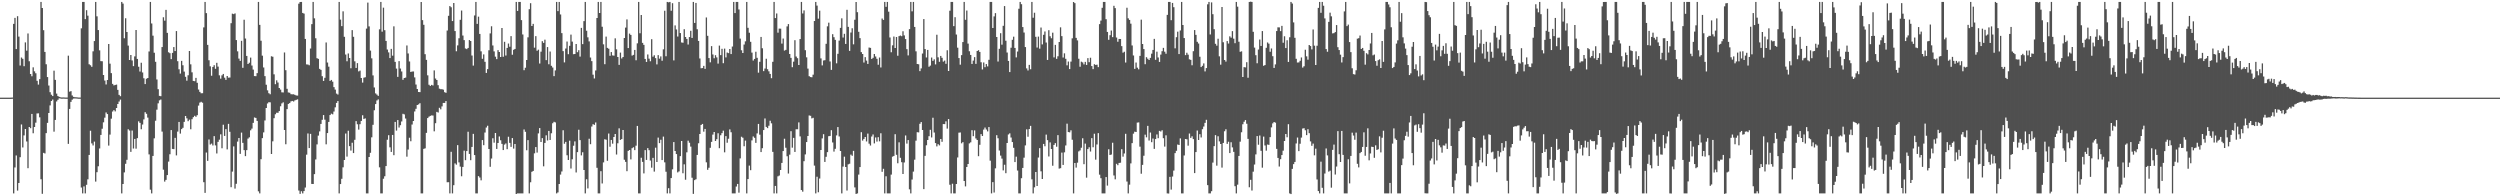 <svg xmlns="http://www.w3.org/2000/svg" width="1920" height="150"><path fill="#4f4f4f" d="M0 75h1v1H0zM1 75h1v1H1zM2 75h1v1H2zM3 75h1v1H3zM4 75h1v1H4zM5 75h1v1H5zM6 75h1v1H6zM7 75h1v1H7zM8 74.959h1v1H8zM9 74.902h1v1H9zM10 18.317h1v130.193H10zM11 13.735h1v114.896H11zM12 37.679h1v81.726H12zM13 12.44h1v133.937H13zM14 28.111h1v112.442H14zM15 50.343h1v70.376H15zM16 44.186h1v51.385H16zM17 45.135h1v68.094H17zM18 50.83h1v53.134H18zM19 32.556h1v66.507H19zM20 38.926h1v69.696H20zM21 25.697h1v103.479H21zM22 47.04h1v50.478H22zM23 56.836h1v41.602H23zM24 58.58h1v28.945H24zM25 51.72h1v50.607H25zM26 54.776h1v42.774H26zM27 56.268h1v37.929H27zM28 62.057h1v25.065H28zM29 64.991h1v22.051H29zM30 60.764h1v29.332H30zM31 1.469h1v136.226H31zM32 6.132h1v142.699H32zM33 23.17h1v94.207H33zM34 39.874h1v77.968H34zM35 49.358h1v52.863H35zM36 59.207h1v35.168H36zM37 65.71h1v21.099H37zM38 70.805h1v10.119H38zM39 72.736h1v4.823H39zM40 73.759h1v2.671H40zM41 54.298h1v46.798H41zM42 61.343h1v30.758H42zM43 71.869h1v6.072H43zM44 73.766h1v2.891H44zM45 74.4h1v1.128H45zM46 74.698h1v1H46zM47 74.86h1v1H47zM48 74.792h1v1H48zM49 74.828h1v1H49zM50 74.879h1v1H50zM51 74.89h1v1H51zM52 42.755h1v67.734H52zM53 70.381h1v13.287H53zM54 69.994h1v8.24H54zM55 73.306h1v3.262H55zM56 74.373h1v1.33H56zM57 74.625h1v1H57zM58 74.677h1v1H58zM59 74.785h1v1H59zM60 74.883h1v1H60zM61 74.904h1v1H61zM62 21.769h1v122.259H62zM63 1.499h1v147.034H63zM64 1.469h1v141.687H64zM65 14.669h1v133.839H65zM66 7.828h1v134.09H66zM67 12.012h1v125.695H67zM68 49.333h1v69.678H68zM69 50.123h1v50.259H69zM70 51.281h1v58.835H70zM71 39.402h1v72.325H71zM72 31.535h1v77.212H72zM73 1.492h1v137.988H73zM74 12.531h1v119.739H74zM75 23.09h1v104.598H75zM76 38.663h1v75.372H76zM77 46.93h1v56.681H77zM78 47.067h1v51.806H78zM79 57.596h1v36.338H79zM80 61.826h1v28.535H80zM81 64.87h1v21.488H81zM82 61.425h1v26.2H82zM83 33.792h1v78.006H83zM84 48.917h1v54.452H84zM85 56.154h1v35.006H85zM86 64.405h1v21.241H86zM87 65.582h1v18.995H87zM88 65.25h1v20.298H88zM89 64.968h1v17.988H89zM90 69.003h1v10.877H90zM91 72.867h1v5.122H91zM92 73.885h1v2.612H92zM93 1.492h1v147.018H93zM94 2.747h1v138.583H94zM95 29.395h1v102.994H95zM96 14.008h1v111.801H96zM97 24.561h1v98.187H97zM98 35.042h1v64.223H98zM99 46.088h1v54.175H99zM100 42.224h1v74.424H100zM101 46.422h1v53.843H101zM102 50.791h1v63.282H102zM103 43.3h1v63.41H103zM104 23.028h1v91.126H104zM105 45.273h1v60.835H105zM106 51.233h1v41.961H106zM107 54.913h1v39.442H107zM108 48.191h1v51.067H108zM109 55.671h1v39.952H109zM110 60.111h1v31.595H110zM111 64.538h1v21.614H111zM112 60.48h1v26.942H112zM113 59.908h1v30.41H113zM114 39.503h1v79.094H114zM115 1.492h1v144.168H115zM116 18.036h1v130.497H116zM117 27.388h1v92.348H117zM118 40.485h1v65.734H118zM119 47.456h1v45.257H119zM120 61.006h1v23.239H120zM121 68.495h1v10.867H121zM122 73.624h1v3.442H122zM123 73.883h1v2.543H123zM124 36.17h1v64.909H124zM125 13.239h1v117.075H125zM126 15.848h1v123.596H126zM127 7.565h1v130.554H127zM128 25.262h1v109.185H128zM129 40.157h1v83.939H129zM130 40.837h1v77.617H130zM131 45.417h1v54.454H131zM132 40.597h1v73.797H132zM133 36.17h1v78.343H133zM134 39.242h1v66.64H134zM135 23.875h1v95.484H135zM136 47.01h1v54.047H136zM137 53.176h1v40.485H137zM138 56.509h1v46.072H138zM139 46.731h1v52.431H139zM140 50.121h1v48.048H140zM141 54.982h1v38.597H141zM142 58.976h1v30.096H142zM143 61.929h1v28.933H143zM144 57.802h1v35.287H144zM145 39.159h1v52.737H145zM146 49.406h1v49.863H146zM147 55.547h1v35.981H147zM148 62.135h1v27.892H148zM149 62.375h1v26.571H149zM150 59.823h1v29.888H150zM151 63.583h1v24.884H151zM152 68.763h1v12.358H152zM153 70.537h1v8.251H153zM154 71.622h1v6.56H154zM155 71.587h1v7.329H155zM156 21.053h1v118.89H156zM157 1.488h1v146.631H157zM158 10.08h1v107.084H158zM159 34.449h1v89.096H159zM160 46.275h1v60.819H160zM161 50.963h1v60.053H161zM162 58.145h1v52.136H162zM163 51.407h1v60.325H163zM164 50.086h1v54.477H164zM165 52.835h1v58.815H165zM166 48.225h1v69.659H166zM167 51.16h1v57.814H167zM168 57.852h1v49.43H168zM169 60.429h1v42.742H169zM170 57.868h1v55.981H170zM171 56.795h1v38.995H171zM172 59.626h1v44.795H172zM173 61.317h1v37.876H173zM174 58.376h1v56.373H174zM175 59.628h1v35.482H175zM176 59.525h1v41.682H176zM177 17.83h1v125.919H177zM178 10.517h1v121.279H178zM179 10.847h1v101.609H179zM180 10.288h1v134.541H180zM181 30.785h1v110.383H181zM182 39.439h1v69.288H182zM183 45.016h1v60.961H183zM184 46.763h1v71.417H184zM185 31.325h1v70.503H185zM186 52.061h1v57.656H186zM187 15.175h1v100.107H187zM188 29.59h1v90.341H188zM189 42.975h1v72.305H189zM190 49.143h1v57.299H190zM191 48.161h1v57.297H191zM192 44.254h1v55.839H192zM193 50.347h1v48.414H193zM194 53.476h1v40.881H194zM195 58.438h1v31.799H195zM196 58.502h1v32.076H196zM197 56.19h1v36.688H197zM198 1.485h1v145.461H198zM199 19.123h1v129.387H199zM200 31.297h1v90.952H200zM201 42.769h1v63.323H201zM202 51.819h1v49.838H202zM203 58.493h1v34.049H203zM204 65.064h1v17.858H204zM205 69.376h1v10.062H205zM206 71.581h1v6.899H206zM207 72.409h1v6.184H207zM208 43.222h1v75.056H208zM209 43.575h1v64.981H209zM210 57.106h1v33.69H210zM211 64.648h1v23.108H211zM212 61.693h1v24.878H212zM213 63.359h1v23.275H213zM214 67.58h1v17.697H214zM215 68.832h1v12.795H215zM216 70.933h1v8.462H216zM217 70.999h1v7.578H217zM218 40.315h1v59.508H218zM219 53.934h1v56.842H219zM220 68.177h1v15.635H220zM221 71.038h1v8.803H221zM222 71.242h1v7.899H222zM223 72.368h1v5.521H223zM224 72.462h1v5.035H224zM225 72.377h1v5.576H225zM226 72.844h1v4.287H226zM227 73.329h1v3.374H227zM228 73.4h1v2.868H228zM229 2.795h1v143.543H229zM230 1.513h1v147.402H230zM231 1.469h1v145.441H231zM232 9.938h1v138.572H232zM233 10.467h1v136.267H233zM234 29.894h1v114.127H234zM235 49.438h1v69.327H235zM236 49.555h1v52.948H236zM237 50.1h1v63.601H237zM238 37.296h1v65.509H238zM239 18.544h1v122.706H239zM240 1.492h1v139.814H240zM241 14.063h1v119.686H241zM242 29.375h1v93.072H242zM243 44.675h1v66.237H243zM244 45.229h1v58.936H244zM245 52.876h1v48.018H245zM246 53.682h1v41.497H246zM247 58.534h1v33.486H247zM248 62.178h1v26.214H248zM249 59.745h1v32.163H249zM250 32.595h1v78.228H250zM251 48.051h1v54.152H251zM252 51.18h1v42.456H252zM253 62.157h1v26.205H253zM254 61.382h1v25.935H254zM255 62.734h1v25.063H255zM256 66.92h1v18.743H256zM257 68.816h1v13.619H257zM258 71.871h1v7.185H258zM259 72.615h1v5.015H259zM260 1.492h1v147.018H260zM261 15.038h1v126.343H261zM262 20.071h1v117.228H262zM263 8.702h1v119.803H263zM264 28.242h1v94.646H264zM265 41.895h1v60.657H265zM266 47.047h1v73.246H266zM267 41.039h1v59.377H267zM268 44.529h1v67.688H268zM269 52.432h1v63.209H269zM270 23.124h1v86.512H270zM271 28.242h1v89.306H271zM272 47.118h1v60.261H272zM273 52.169h1v40.881H273zM274 48.475h1v46.942H274zM275 54.817h1v44.736H275zM276 54.247h1v41.144H276zM277 59.889h1v32.969H277zM278 63.453h1v25.079H278zM279 59.635h1v31.685H279zM280 59.338h1v31.593H280zM281 21.943h1v126.567H281zM282 2h1v146.535H282zM283 20.267h1v100.329H283zM284 38.839h1v78.501H284zM285 44.804h1v60.673H285zM286 57.891h1v37.945H286zM287 67.181h1v17.512H287zM288 71.727h1v8.174H288zM289 72.64h1v4.537H289zM290 73.624h1v2.699H290zM291 22.527h1v105.985H291zM292 1.492h1v147.02H292zM293 24.305h1v124.205H293zM294 5.889h1v131.382H294zM295 23.199h1v112.172H295zM296 31.453h1v96.084H296zM297 38.042h1v69.256H297zM298 40.265h1v63.571H298zM299 44.584h1v68.576H299zM300 37.511h1v79.174H300zM301 42.767h1v60.872H301zM302 20.217h1v98.958H302zM303 47.516h1v46.129H303zM304 52.666h1v47.659H304zM305 59.022h1v33.198H305zM306 46.93h1v51.03H306zM307 52.657h1v43.495H307zM308 54.87h1v38.416H308zM309 61.297h1v26.086H309zM310 59.919h1v27.926H310zM311 59.603h1v31.442H311zM312 34.909h1v85.39H312zM313 41.064h1v73.802H313zM314 47.221h1v58.572H314zM315 55.247h1v53.248H315zM316 54.92h1v40.735H316zM317 54.884h1v38.02H317zM318 59.425h1v26.173H318zM319 64.909h1v18.659H319zM320 68.369h1v12.271H320zM321 70.681h1v9.478H321zM322 70.741h1v8.54H322zM323 1.515h1v146.995H323zM324 15.463h1v133.07H324zM325 19.057h1v95.255H325zM326 41.645h1v72.259H326zM327 45.987h1v56.068H327zM328 57.838h1v32.818H328zM329 65.076h1v24.514H329zM330 65.987h1v23.01H330zM331 65.181h1v23.47H331zM332 65.655h1v23.088H332zM333 54.082h1v46.768H333zM334 60.338h1v34.294H334zM335 61.436h1v24.498H335zM336 65.426h1v20.993H336zM337 68.102h1v14.683H337zM338 68.516h1v15.45H338zM339 68.488h1v13.202H339zM340 68.866h1v10.206H340zM341 70.8h1v8.274H341zM342 71.251h1v6.384H342zM343 23.47h1v116.487H343zM344 12.115h1v127.796H344zM345 4.669h1v143.841H345zM346 5.598h1v111.007H346zM347 16.157h1v132.376H347zM348 2.321h1v139.908H348zM349 23.875h1v101.602H349zM350 39.397h1v87.068H350zM351 34.872h1v76.601H351zM352 29.366h1v95.354H352zM353 15.211h1v112.721H353zM354 8.064h1v127.327H354zM355 27.301h1v100.922H355zM356 30.828h1v84.891H356zM357 37.223h1v85.83H357zM358 37.738h1v78.277H358zM359 36.79h1v64.358H359zM360 30.771h1v87.446H360zM361 31.51h1v91.504H361zM362 42.634h1v70.202H362zM363 50.381h1v52.435H363zM364 11.89h1v107.207H364zM365 1.492h1v147.018H365zM366 18.343h1v130.19H366zM367 12.797h1v122.483H367zM368 26.038h1v110.305H368zM369 39.439h1v99.053H369zM370 45.152h1v62.442H370zM371 41.789h1v69.737H371zM372 47.445h1v54.337H372zM373 56.028h1v41.939H373zM374 53.101h1v43.484H374zM375 38.587h1v75.837H375zM376 25.669h1v102.438H376zM377 20.181h1v101.588H377zM378 34.918h1v71.291H378zM379 39.464h1v70.092H379zM380 43.517h1v58.64H380zM381 45.422h1v68.95H381zM382 38.525h1v71.302H382zM383 39.949h1v64.845H383zM384 43.778h1v63.937H384zM385 21.497h1v88.993H385zM386 43.586h1v71.648H386zM387 32.101h1v78.956H387zM388 42.645h1v67.526H388zM389 36.8h1v77.764H389zM390 33.408h1v71.595H390zM391 35.912h1v73.802H391zM392 27.74h1v85.058H392zM393 42.02h1v64.028H393zM394 38.239h1v75.896H394zM395 37.605h1v72.98H395zM396 1.492h1v147.494H396zM397 8.4h1v140.11H397zM398 1.469h1v147.045H398zM399 1.492h1v147.018H399zM400 15.479h1v133.031H400zM401 26.472h1v122.042H401zM402 53.888h1v45.544H402zM403 52.023h1v49.185H403zM404 46.074h1v69.33H404zM405 28.649h1v78.988H405zM406 7.072h1v141.437H406zM407 2.454h1v137.526H407zM408 19.981h1v111.952H408zM409 18.306h1v112.987H409zM410 36.607h1v81.147H410zM411 27.74h1v85.209H411zM412 38.983h1v78.231H412zM413 38.129h1v64.317H413zM414 48.814h1v49.56H414zM415 39.661h1v69.414H415zM416 31.664h1v74.445H416zM417 32.906h1v94.843H417zM418 30.471h1v79.297H418zM419 46.175h1v57.759H419zM420 36.17h1v71.691H420zM421 49.333h1v51.225H421zM422 39.553h1v67.942H422zM423 50.544h1v51.797H423zM424 51.885h1v42.776H424zM425 58.454h1v35.088H425zM426 54.048h1v39.929H426zM427 1.469h1v147.041H427zM428 8.569h1v139.19H428zM429 1.492h1v139.837H429zM430 11.094h1v122.98H430zM431 25.431h1v106.267H431zM432 39.253h1v60.789H432zM433 47.928h1v62.479H433zM434 37.248h1v71.685H434zM435 31.881h1v87.372H435zM436 41.643h1v81.238H436zM437 35.156h1v72.879H437zM438 26.587h1v102.873H438zM439 31.97h1v90.321H439zM440 41.602h1v70.307H440zM441 41.48h1v67.091H441zM442 33.815h1v98.613H442zM443 40.102h1v76.759H443zM444 38.564h1v61.048H444zM445 43.476h1v64.166H445zM446 21.405h1v97.94H446zM447 33.913h1v83.033H447zM448 16.228h1v114.342H448zM449 1.492h1v147.018H449zM450 23.598h1v114.072H450zM451 28.693h1v115.981H451zM452 31.769h1v74.8H452zM453 44.199h1v66.562H453zM454 46.946h1v50.238H454zM455 57.349h1v38.048H455zM456 60.258h1v35.665H456zM457 54.099h1v39.936H457zM458 13.802h1v115.058H458zM459 1.492h1v147.041H459zM460 9.97h1v138.54H460zM461 1.492h1v129.972H461zM462 20.556h1v120.334H462zM463 34.026h1v90.675H463zM464 49.281h1v57.668H464zM465 28.093h1v79.206H465zM466 36.765h1v86.709H466zM467 37.436h1v65.099H467zM468 42.867h1v69.812H468zM469 39.995h1v67.485H469zM470 42.529h1v67.816H470zM471 42.764h1v62.47H471zM472 29.455h1v73.463H472zM473 37.889h1v80.817H473zM474 43.781h1v66.272H474zM475 49.798h1v48.739H475zM476 40.407h1v67.084H476zM477 44.92h1v61.904H477zM478 43.778h1v56.049H478zM479 29.171h1v93.525H479zM480 21.188h1v103.101H480zM481 14.896h1v116.569H481zM482 36.937h1v78.911H482zM483 25.827h1v89.377H483zM484 26.834h1v95.58H484zM485 42.723h1v71.101H485zM486 42.142h1v70.943H486zM487 38.367h1v76.951H487zM488 46.303h1v65.583H488zM489 33.261h1v63.46H489zM490 1.469h1v147.041H490zM491 25.536h1v122.98H491zM492 11.531h1v109.595H492zM493 32.936h1v91.362H493zM494 34.449h1v98.716H494zM495 45.245h1v70.064H495zM496 47.55h1v75.278H496zM497 41.819h1v71.93H497zM498 45.062h1v70.286H498zM499 47.033h1v76.251H499zM500 30.13h1v98.643H500zM501 43.508h1v77.746H501zM502 42.439h1v89.366H502zM503 44.662h1v68.76H503zM504 49.464h1v74.931H504zM505 42.327h1v63.374H505zM506 45.067h1v64.868H506zM507 43.316h1v63.987H507zM508 46.626h1v76.308H508zM509 37.887h1v67.022H509zM510 8.219h1v116.477H510zM511 43.217h1v88.668H511zM512 1.492h1v147.018H512zM513 1.788h1v142.76H513zM514 1.492h1v147.018H514zM515 8.249h1v128.508H515zM516 2.451h1v127.594H516zM517 46.381h1v62.749H517zM518 19.51h1v96.482H518zM519 22.632h1v95.695H519zM520 28.063h1v104.331H520zM521 1.492h1v130.146H521zM522 25.404h1v94.495H522zM523 32.629h1v75.646H523zM524 32.822h1v100.229H524zM525 22.426h1v103.774H525zM526 28.439h1v109.593H526zM527 29.876h1v87.125H527zM528 34.218h1v73.813H528zM529 28.473h1v81.131H529zM530 23.662h1v88.926H530zM531 29.148h1v107.345H531zM532 1.492h1v147.42H532zM533 17.596h1v120.749H533zM534 2.261h1v135.406H534zM535 22.483h1v96.523H535zM536 31.421h1v78.583H536zM537 44.886h1v58.027H537zM538 52.439h1v43.506H538zM539 52.288h1v42.918H539zM540 50.576h1v50.549H540zM541 52.908h1v46.125H541zM542 13.415h1v111.263H542zM543 27.512h1v102.886H543zM544 44.579h1v84.232H544zM545 47.88h1v65.626H545zM546 35.419h1v73.552H546zM547 41.842h1v61.527H547zM548 44.733h1v56.658H548zM549 42.377h1v65.887H549zM550 44.09h1v62.818H550zM551 48.846h1v53.484H551zM552 35.01h1v78.803H552zM553 42.32h1v61.57H553zM554 37.459h1v64.797H554zM555 48.557h1v51.801H555zM556 37.344h1v79.632H556zM557 44.076h1v60.469H557zM558 40.352h1v69.254H558zM559 40.807h1v65.75H559zM560 37.644h1v61.712H560zM561 41.521h1v60.046H561zM562 35.717h1v112.793H562zM563 1.469h1v147.041H563zM564 10.043h1v138.467H564zM565 1.492h1v141.783H565zM566 1.492h1v139.755H566zM567 7.244h1v140.705H567zM568 29.654h1v91.971H568zM569 38.612h1v66.386H569zM570 40.711h1v65.063H570zM571 34.188h1v78.123H571zM572 31.767h1v76.198H572zM573 1.492h1v147.018H573zM574 21.364h1v116.173H574zM575 25.131h1v102.062H575zM576 32.098h1v98.595H576zM577 40.395h1v67.446H577zM578 46.481h1v58.322H578zM579 45.266h1v60.572H579zM580 39.732h1v69.991H580zM581 44.401h1v58.027H581zM582 55.806h1v39.38H582zM583 47.456h1v55.974H583zM584 28.345h1v88.457H584zM585 37.051h1v76.766H585zM586 54.62h1v45.253H586zM587 52.627h1v38.343H587zM588 45.09h1v52.417H588zM589 53.169h1v45.241H589zM590 54.803h1v41.749H590zM591 56.763h1v35.942H591zM592 60.079h1v34.658H592zM593 47.468h1v69.156H593zM594 1.492h1v147.018H594zM595 13.898h1v128.922H595zM596 10.318h1v138.192H596zM597 25.099h1v110.348H597zM598 21.952h1v112.884H598zM599 21.998h1v108.537H599zM600 33.476h1v91.644H600zM601 29.613h1v86.39H601zM602 38.866h1v67.663H602zM603 38.315h1v75.132H603zM604 20.251h1v99.755H604zM605 18.482h1v114.813H605zM606 41.471h1v77.334H606zM607 44.435h1v56.317H607zM608 51.624h1v61.781H608zM609 47.349h1v58.528H609zM610 30.856h1v85.814H610zM611 43.407h1v55.855H611zM612 44.694h1v54.591H612zM613 49.921h1v44.095H613zM614 29.995h1v74.758H614zM615 1.492h1v144.454H615zM616 10.355h1v136.83H616zM617 7.997h1v115.813H617zM618 38.532h1v80.069H618zM619 44.019h1v65.09H619zM620 52.67h1v51.795H620zM621 58.527h1v30.16H621zM622 59.196h1v29.76H622zM623 59.34h1v31.572H623zM624 57.344h1v33.149H624zM625 16.134h1v111.069H625zM626 1.492h1v147.041H626zM627 4.312h1v131.398H627zM628 14.335h1v133.321H628zM629 8.189h1v128.938H629zM630 44.831h1v70.382H630zM631 50.219h1v56.075H631zM632 46.461h1v56.594H632zM633 46.232h1v78.119H633zM634 33.664h1v86.738H634zM635 20.235h1v96.612H635zM636 17.386h1v87.207H636zM637 47.182h1v57.237H637zM638 53.682h1v46.322H638zM639 26.278h1v83.115H639zM640 28.587h1v87.853H640zM641 30.636h1v83.646H641zM642 48.615h1v55.349H642zM643 41.32h1v56.278H643zM644 31.183h1v73.641H644zM645 21.387h1v94.587H645zM646 14.067h1v134.443H646zM647 28.821h1v99.107H647zM648 25.969h1v94.372H648zM649 33.739h1v94.505H649zM650 7.512h1v138.796H650zM651 20.609h1v105.585H651zM652 39.047h1v86.697H652zM653 25.001h1v93.728H653zM654 21.698h1v97.958H654zM655 34.028h1v81.827H655zM656 15.152h1v128.773H656zM657 1.511h1v147.418H657zM658 9.386h1v139.146H658zM659 24.413h1v109.655H659zM660 29.281h1v99.046H660zM661 40.02h1v61.501H661zM662 41.467h1v66.5H662zM663 48.045h1v58.638H663zM664 43.9h1v61.341H664zM665 46.536h1v62.124H665zM666 49.077h1v53.513H666zM667 36.516h1v73.811H667zM668 36.77h1v74.983H668zM669 45.25h1v59.627H669zM670 44.371h1v58.92H670zM671 41.455h1v68.661H671zM672 43.371h1v62.184H672zM673 45.165h1v63.6H673zM674 49.736h1v55.631H674zM675 44.199h1v64.331H675zM676 51.821h1v50.547H676zM677 14.232h1v117.734H677zM678 15.31h1v114.321H678zM679 1.492h1v147.018H679zM680 5.241h1v130.123H680zM681 1.469h1v147.066H681zM682 8.979h1v139.554H682zM683 28.782h1v119.728H683zM684 40.132h1v93.951H684zM685 34.84h1v85.468H685zM686 28.054h1v91.719H686zM687 36.841h1v66.223H687zM688 28.404h1v90.487H688zM689 42.819h1v82.552H689zM690 27.752h1v81.554H690zM691 27.267h1v93.928H691zM692 27.779h1v96.78H692zM693 23.989h1v109.634H693zM694 27.209h1v97.556H694zM695 29.979h1v74.033H695zM696 37.756h1v72.536H696zM697 42.524h1v65.045H697zM698 22.389h1v123.019H698zM699 1.492h1v147.018H699zM700 8.679h1v129.222H700zM701 1.492h1v130.279H701zM702 20.675h1v101.968H702zM703 39.418h1v68.631H703zM704 49.166h1v52.374H704zM705 49.352h1v52.332H705zM706 54.643h1v40.444H706zM707 52.531h1v41.218H707zM708 41.107h1v58.725H708zM709 14.658h1v130.607H709zM710 37.667h1v82.03H710zM711 44.154h1v67.407H711zM712 38.361h1v69.148H712zM713 51.254h1v53.335H713zM714 50.381h1v49.302H714zM715 44.167h1v61.403H715zM716 46.747h1v43.696H716zM717 45.564h1v56.226H717zM718 49.436h1v60.428H718zM719 26.658h1v85.763H719zM720 44.048h1v66.688H720zM721 47.475h1v64.184H721zM722 42.952h1v63.809H722zM723 44.385h1v64.509H723zM724 47.324h1v47.974H724zM725 46.561h1v48.764H725zM726 48.981h1v44.207H726zM727 38.589h1v60.181H727zM728 54.533h1v36.931H728zM729 8.231h1v133.653H729zM730 1.492h1v147.018H730zM731 1.469h1v139.661H731zM732 20.071h1v128.439H732zM733 13.202h1v135.308H733zM734 26.516h1v114.818H734zM735 36.6h1v84.349H735zM736 44.57h1v57.331H736zM737 49.663h1v52.074H737zM738 42.364h1v67.702H738zM739 32.284h1v76.857H739zM740 1.492h1v137.51H740zM741 15.186h1v127.949H741zM742 8.109h1v120.167H742zM743 33.474h1v92.472H743zM744 39.356h1v70.767H744zM745 42.19h1v67.132H745zM746 49.125h1v50.858H746zM747 46.52h1v58.091H747zM748 43.9h1v56.251H748zM749 49.043h1v57.302H749zM750 39.166h1v68.354H750zM751 38.569h1v81.401H751zM752 39.869h1v71.33H752zM753 47.811h1v55.189H753zM754 53.339h1v51.09H754zM755 47.978h1v51.556H755zM756 51.59h1v46.352H756zM757 49.182h1v50.282H757zM758 50.972h1v49.945H758zM759 45.916h1v51.648H759zM760 1.492h1v121.895H760zM761 1.49h1v147.02H761zM762 21.481h1v118.407H762zM763 12.614h1v135.265H763zM764 10.085h1v119.203H764zM765 28.439h1v75.39H765zM766 47.271h1v58.933H766zM767 37.457h1v78.169H767zM768 25.507h1v94.001H768zM769 34.312h1v87.501H769zM770 19.798h1v111.051H770zM771 4.653h1v121.842H771zM772 31.309h1v101.692H772zM773 40.366h1v69.474H773zM774 46.822h1v56.459H774zM775 55.355h1v47.036H775zM776 36.646h1v69.004H776zM777 30.574h1v78.535H777zM778 28.182h1v85.315H778zM779 36.795h1v87.691H779zM780 44.062h1v76.272H780zM781 39.585h1v91.367H781zM782 6.727h1v141.783H782zM783 1.492h1v147.018H783zM784 3.23h1v133.614H784zM785 20.78h1v108.194H785zM786 24.994h1v96.088H786zM787 36.14h1v75.512H787zM788 52.538h1v46.807H788zM789 54.117h1v50.884H789zM790 49.834h1v49.279H790zM791 53.217h1v43.438H791zM792 1.492h1v136.226H792zM793 13.596h1v134.914H793zM794 9.766h1v134.095H794zM795 28.267h1v103.834H795zM796 36.486h1v106.382H796zM797 28.13h1v92.847H797zM798 37.399h1v76.374H798zM799 21.165h1v110.433H799zM800 34.101h1v103.351H800zM801 26.749h1v83.783H801zM802 24.179h1v88.132H802zM803 32.671h1v70.691H803zM804 46.049h1v61.586H804zM805 23.199h1v96.953H805zM806 27.853h1v81.508H806zM807 29.386h1v85.049H807zM808 25.067h1v102.216H808zM809 44.092h1v67.242H809zM810 34.449h1v75.477H810zM811 45.229h1v67.455H811zM812 43.199h1v60.586H812zM813 32.247h1v97.219H813zM814 20.993h1v108.196H814zM815 27.759h1v89.462H815zM816 44.193h1v82.459H816zM817 40.938h1v76.07H817zM818 45.154h1v66.571H818zM819 50.187h1v44.774H819zM820 47.25h1v54.186H820zM821 53.043h1v48.613H821zM822 47.298h1v52.772H822zM823 29.418h1v77.91H823zM824 1.515h1v146.995H824zM825 2.387h1v122.81H825zM826 29.086h1v99.652H826zM827 31.032h1v93.884H827zM828 45.09h1v71.17H828zM829 51.276h1v64.214H829zM830 47.365h1v66.093H830zM831 47.898h1v58.293H831zM832 49.468h1v76.64H832zM833 47.534h1v62.776H833zM834 49.855h1v86.588H834zM835 44.627h1v69.881H835zM836 47.779h1v65.34H836zM837 44.346h1v72.033H837zM838 50.723h1v55.383H838zM839 53.089h1v60.005H839zM840 49.301h1v53.406H840zM841 49.873h1v72.74H841zM842 49.66h1v61.277H842zM843 51.535h1v50.7H843zM844 18.537h1v115.601H844zM845 15.836h1v121.041H845zM846 5.972h1v142.538H846zM847 1.492h1v147.018H847zM848 1.492h1v147.018H848zM849 14.745h1v121.229H849zM850 24.536h1v117.984H850zM851 30.567h1v84.076H851zM852 27.054h1v92.003H852zM853 23.476h1v95.214H853zM854 28.521h1v81.108H854zM855 4.461h1v130.32H855zM856 6.242h1v131.492H856zM857 28.8h1v97.018H857zM858 32.034h1v94.859H858zM859 29.915h1v95.214H859zM860 29.938h1v95.017H860zM861 35.452h1v79.121H861zM862 40.469h1v79.842H862zM863 39.738h1v78.119H863zM864 48.029h1v54.745H864zM865 5.937h1v133.495H865zM866 14.101h1v134.409H866zM867 15.305h1v126.51H867zM868 18.162h1v107.336H868zM869 34.914h1v75.035H869zM870 42.59h1v60.053H870zM871 52.883h1v48.222H871zM872 48.019h1v53.339H872zM873 51.991h1v42.151H873zM874 53.268h1v40.726H874zM875 42.906h1v69.741H875zM876 15.129h1v118.281H876zM877 33.785h1v92.82H877zM878 37.69h1v81.893H878zM879 49.322h1v54.106H879zM880 43.938h1v61.556H880zM881 45.108h1v51.563H881zM882 46.083h1v61.859H882zM883 44.463h1v57.317H883zM884 41.196h1v68.027H884zM885 38.331h1v68.05H885zM886 29.851h1v84.486H886zM887 45.914h1v60.911H887zM888 39.684h1v63.582H888zM889 44.156h1v61.987H889zM890 47.564h1v52.946H890zM891 41.931h1v59.094H891zM892 39.313h1v60.741H892zM893 36.738h1v69.377H893zM894 39.663h1v72.93H894zM895 41.245h1v62.669H895zM896 11.403h1v137.107H896zM897 1.492h1v147.118H897zM898 1.492h1v134.349H898zM899 15.527h1v130.08H899zM900 2.252h1v133.323H900zM901 5.521h1v125.5H901zM902 37.106h1v80.494H902zM903 28.594h1v87.217H903zM904 24.307h1v86.697H904zM905 41.515h1v69.849H905zM906 23.41h1v82.868H906zM907 1.492h1v147.018H907zM908 19.217h1v129.293H908zM909 29.21h1v90.165H909zM910 42.343h1v64.415H910zM911 40.514h1v66.468H911zM912 41.991h1v69.906H912zM913 45.543h1v57.022H913zM914 45.989h1v59.918H914zM915 50.134h1v54.548H915zM916 39.31h1v67.539H916zM917 23.071h1v109.87H917zM918 26.77h1v90.011H918zM919 32.094h1v68.146H919zM920 33.437h1v74.09H920zM921 43.565h1v59.499H921zM922 51.51h1v54.056H922zM923 50.558h1v48.663H923zM924 48.697h1v48.501H924zM925 54.824h1v39.561H925zM926 52.295h1v39.725H926zM927 3.351h1v138.851H927zM928 1.492h1v147.018H928zM929 26.452h1v122.058H929zM930 1.817h1v145.04H930zM931 10.899h1v113.982H931zM932 22.442h1v89.773H932zM933 33.65h1v70.121H933zM934 35.085h1v92.129H934zM935 29.739h1v74.898H935zM936 43.288h1v65.31H936zM937 49.69h1v60.918H937zM938 5.365h1v123.378H938zM939 32.437h1v77.34H939zM940 46.092h1v54.738H940zM941 47.319h1v51.964H941zM942 31.524h1v78.965H942zM943 33.424h1v75.44H943zM944 27.882h1v89.677H944zM945 28.933h1v80.334H945zM946 23.918h1v89.293H946zM947 29.695h1v86.935H947zM948 33.163h1v109.836H948zM949 1.492h1v147.041H949zM950 5.099h1v136.734H950zM951 32.069h1v87.663H951zM952 39.766h1v69.023H952zM953 39.413h1v62.156H953zM954 59.136h1v36.294H954zM955 51.579h1v41.92H955zM956 51.78h1v40.433H956zM957 47.775h1v47.253H957zM958 59.722h1v46.949H958zM959 1.492h1v142.305H959zM960 1.3h1v136.8H960zM961 1.492h1v144.836H961zM962 24.406h1v107.418H962zM963 36.548h1v89.796H963zM964 42.382h1v76.185H964zM965 48.576h1v55.942H965zM966 38.017h1v73.129H966zM967 30.35h1v73.744H967zM968 35.291h1v80.524H968zM969 23.859h1v104.905H969zM970 50.519h1v54.374H970zM971 49.976h1v61.747H971zM972 36.694h1v79.041H972zM973 32.634h1v78.391H973zM974 33.559h1v77.684H974zM975 39.727h1v65.601H975zM976 37.212h1v60.611H976zM977 43.137h1v51.655H977zM978 52.194h1v41.517H978zM979 49.475h1v44.713H979zM980 23.875h1v90.476H980zM981 21.004h1v100.272H981zM982 21.039h1v106.862H982zM983 23.925h1v98.363H983zM984 19.844h1v99.245H984zM985 32.819h1v82.882H985zM986 27.876h1v80.414H986zM987 36.916h1v66.006H987zM988 30.917h1v74.518H988zM989 47.546h1v47.825H989zM990 28.61h1v119.9H990zM991 1.508h1v147.512H991zM992 2.717h1v126.967H992zM993 17.207h1v108.849H993zM994 29.02h1v95.324H994zM995 45.181h1v64.987H995zM996 48.019h1v57.604H996zM997 47.919h1v68.128H997zM998 46.694h1v63.685H998zM999 44.133h1v61.556H999zM1000 51.929h1v46.766H1000zM1001 50.912h1v47.565H1001zM1002 38.216h1v61.829H1002zM1003 43.286h1v60.508H1003zM1004 45.847h1v53.355H1004zM1005 34.582h1v67.695H1005zM1006 35.355h1v73.229H1006zM1007 37.953h1v74.005H1007zM1008 22.616h1v87.69H1008zM1009 35.09h1v84.216H1009zM1010 49.935h1v64.232H1010zM1011 35.122h1v102.733H1011zM1012 6.065h1v140.678H1012zM1013 1.492h1v147.018H1013zM1014 9.835h1v114.314H1014zM1015 1.492h1v142.749H1015zM1016 4.395h1v144.115H1016zM1017 14.133h1v119.153H1017zM1018 37.69h1v76.349H1018zM1019 39.709h1v79.618H1019zM1020 16.779h1v114.987H1020zM1021 9.737h1v121.321H1021zM1022 12.552h1v131.552H1022zM1023 25.642h1v89.455H1023zM1024 25.429h1v85.617H1024zM1025 24.614h1v109.405H1025zM1026 19.247h1v108.645H1026zM1027 36.241h1v64.447H1027zM1028 38.438h1v79.98H1028zM1029 41.998h1v82.431H1029zM1030 47.953h1v52.589H1030zM1031 43.856h1v75.107H1031zM1032 8.778h1v139.732H1032zM1033 1.49h1v147.02H1033zM1034 20.061h1v128.471H1034zM1035 18.88h1v103.415H1035zM1036 32.304h1v108.563H1036zM1037 40.022h1v79.758H1037zM1038 52.409h1v49.497H1038zM1039 56.918h1v47.167H1039zM1040 57.232h1v50.08H1040zM1041 53.986h1v47.871H1041zM1042 29.718h1v96.102H1042zM1043 29.338h1v99.217H1043zM1044 27.292h1v90.323H1044zM1045 37.582h1v79.08H1045zM1046 36.834h1v76.029H1046zM1047 38.997h1v62.614H1047zM1048 49.665h1v69.918H1048zM1049 40.878h1v71.959H1049zM1050 41.803h1v56.745H1050zM1051 38.388h1v84.731H1051zM1052 33.401h1v84.479H1052zM1053 25.282h1v87.434H1053zM1054 42.478h1v70.433H1054zM1055 41.904h1v79.302H1055zM1056 46.907h1v64.704H1056zM1057 50.48h1v64.69H1057zM1058 46.22h1v68.43H1058zM1059 45.55h1v59.13H1059zM1060 52.231h1v64.825H1060zM1061 31.483h1v74.285H1061zM1062 47.511h1v52.914H1062zM1063 22.595h1v125.915H1063zM1064 1.492h1v147.041H1064zM1065 1.492h1v147.018H1065zM1066 3.419h1v145.113H1066zM1067 5.573h1v134.93H1067zM1068 20.954h1v127.56H1068zM1069 52.258h1v58.041H1069zM1070 51.418h1v47.171H1070zM1071 47.939h1v58.428H1071zM1072 33.479h1v73.992H1072zM1073 30.963h1v117.547H1073zM1074 1.492h1v147.018H1074zM1075 16.702h1v131.808H1075zM1076 10.11h1v116.715H1076zM1077 28.667h1v93.129H1077zM1078 33.355h1v74.351H1078zM1079 37.326h1v67.017H1079zM1080 42.343h1v58.837H1080zM1081 49.983h1v54.958H1081zM1082 57.632h1v36.397H1082zM1083 56.342h1v32.689H1083zM1084 35.889h1v81.643H1084zM1085 32.259h1v94.658H1085zM1086 53.036h1v43.282H1086zM1087 49.39h1v46.317H1087zM1088 54.172h1v47.07H1088zM1089 58.674h1v36.727H1089zM1090 42.977h1v55.452H1090zM1091 57.967h1v43.923H1091zM1092 57.108h1v38.583H1092zM1093 61.583h1v25.404H1093zM1094 1.469h1v146.963H1094zM1095 1.614h1v146.896H1095zM1096 8.494h1v140.016H1096zM1097 11.666h1v129.432H1097zM1098 13.236h1v110.08H1098zM1099 32.95h1v88.734H1099zM1100 35.905h1v73.026H1100zM1101 46.486h1v79.794H1101zM1102 34.277h1v72.474H1102zM1103 38.631h1v84.589H1103zM1104 35.795h1v71.62H1104zM1105 26.006h1v85.626H1105zM1106 43.236h1v69.897H1106zM1107 38.635h1v78.631H1107zM1108 35.236h1v76.416H1108zM1109 41.322h1v70.51H1109zM1110 33.224h1v76.995H1110zM1111 41.334h1v73.051H1111zM1112 50.539h1v48.247H1112zM1113 46.957h1v44.239H1113zM1114 35.749h1v76.338H1114zM1115 38.951h1v104.615H1115zM1116 1.492h1v147.018H1116zM1117 19.375h1v119.194H1117zM1118 19.853h1v113.541H1118zM1119 40.83h1v80.671H1119zM1120 48.093h1v52.598H1120zM1121 40.379h1v57.999H1121zM1122 54.385h1v43.248H1122zM1123 54.975h1v38.373H1123zM1124 58.253h1v34.672H1124zM1125 26.894h1v100.064H1125zM1126 1.492h1v147.018H1126zM1127 10.849h1v137.661H1127zM1128 1.469h1v140.849H1128zM1129 4.694h1v138.336H1129zM1130 13.195h1v114.326H1130zM1131 27.239h1v78.004H1131zM1132 47.971h1v58.027H1132zM1133 37.901h1v86.965H1133zM1134 23.023h1v117H1134zM1135 36.234h1v91.671H1135zM1136 33.405h1v89.526H1136zM1137 22.845h1v90.565H1137zM1138 41.08h1v83.704H1138zM1139 33.678h1v70.391H1139zM1140 45.037h1v62.065H1140zM1141 32.094h1v95.48H1141zM1142 39.665h1v78.489H1142zM1143 47.433h1v55.75H1143zM1144 32.673h1v70.963H1144zM1145 39.722h1v77.34H1145zM1146 44.353h1v72.117H1146zM1147 25.104h1v97.159H1147zM1148 19.901h1v101.73H1148zM1149 28.809h1v103.424H1149zM1150 37.18h1v78.689H1150zM1151 30.489h1v89.778H1151zM1152 27.04h1v89.94H1152zM1153 40.377h1v69.503H1153zM1154 43.261h1v72.536H1154zM1155 40.409h1v72.907H1155zM1156 46.532h1v61.859H1156zM1157 3.946h1v134.896H1157zM1158 1.49h1v147.02H1158zM1159 26.186h1v93.859H1159zM1160 37.626h1v75.635H1160zM1161 42.851h1v67.716H1161zM1162 45.978h1v51.469H1162zM1163 49.132h1v47.851H1163zM1164 56.614h1v40.417H1164zM1165 55.101h1v41.353H1165zM1166 48.148h1v48.151H1166zM1167 48.788h1v59.229H1167zM1168 37.035h1v66.947H1168zM1169 47.779h1v51.611H1169zM1170 54.762h1v43.282H1170zM1171 49.633h1v47.169H1171zM1172 44.06h1v56.763H1172zM1173 49.269h1v51.506H1173zM1174 51.254h1v53.655H1174zM1175 51.581h1v49.767H1175zM1176 48.72h1v59.847H1176zM1177 28.96h1v114.766H1177zM1178 20.753h1v88.798H1178zM1179 3.264h1v132.854H1179zM1180 6.551h1v141.959H1180zM1181 9.492h1v139.043H1181zM1182 1.492h1v141.957H1182zM1183 10.918h1v125.374H1183zM1184 38.56h1v78.924H1184zM1185 40.993h1v62.147H1185zM1186 30.606h1v86.091H1186zM1187 23.63h1v90.979H1187zM1188 6.722h1v122.227H1188zM1189 24.447h1v110.664H1189zM1190 29.869h1v92.657H1190zM1191 38.45h1v74.397H1191zM1192 22.176h1v106.651H1192zM1193 27.77h1v110.987H1193zM1194 13.783h1v109.036H1194zM1195 35.463h1v71.192H1195zM1196 28.979h1v86.191H1196zM1197 28.857h1v85.473H1197zM1198 38.306h1v86.276H1198zM1199 1.49h1v138.835H1199zM1200 16.578h1v131.932H1200zM1201 6.491h1v133.738H1201zM1202 23.438h1v99.764H1202zM1203 17.944h1v105.772H1203zM1204 35.516h1v80.591H1204zM1205 50.636h1v51.486H1205zM1206 54.652h1v44.539H1206zM1207 52.897h1v46.995H1207zM1208 52.412h1v54.939H1208zM1209 19.21h1v96.122H1209zM1210 29.659h1v118.851H1210zM1211 36.806h1v80.936H1211zM1212 37.747h1v70.623H1212zM1213 48.006h1v66.208H1213zM1214 47.086h1v64.264H1214zM1215 47.102h1v72.28H1215zM1216 42.256h1v71.009H1216zM1217 44.982h1v63.03H1217zM1218 53.329h1v60.037H1218zM1219 36.905h1v72.048H1219zM1220 37.795h1v82.081H1220zM1221 44.188h1v63.067H1221zM1222 43.016h1v65.331H1222zM1223 38.956h1v69.522H1223zM1224 44.797h1v63.568H1224zM1225 35.555h1v79.183H1225zM1226 46.037h1v65.058H1226zM1227 44.508h1v59.21H1227zM1228 40.853h1v59.091H1228zM1229 49.317h1v55.876H1229zM1230 4.903h1v143.63H1230zM1231 1.511h1v146.999H1231zM1232 1.492h1v147.018H1232zM1233 1.492h1v147.018H1233zM1234 15.589h1v131.921H1234zM1235 27.193h1v104.605H1235zM1236 40.405h1v84.063H1236zM1237 40.656h1v74.406H1237zM1238 34.229h1v78.81H1238zM1239 31.675h1v77.773H1239zM1240 1.492h1v146.301H1240zM1241 1.492h1v147.423H1241zM1242 9.814h1v138.718H1242zM1243 30.865h1v99.998H1243zM1244 33.382h1v99.989H1244zM1245 43.158h1v72.639H1245zM1246 51.148h1v57.121H1246zM1247 47.108h1v58.86H1247zM1248 40.366h1v72.712H1248zM1249 42.249h1v61.387H1249zM1250 51.688h1v45.125H1250zM1251 35.225h1v91.685H1251zM1252 38.713h1v90.52H1252zM1253 39.237h1v81.282H1253zM1254 49.86h1v62.051H1254zM1255 51.617h1v44.754H1255zM1256 39.445h1v64.282H1256zM1257 45.742h1v58.698H1257zM1258 43.057h1v52.93H1258zM1259 53.297h1v39.707H1259zM1260 57.973h1v36.12H1260zM1261 1.492h1v147.018H1261zM1262 1.492h1v147.018H1262zM1263 3.671h1v127.578H1263zM1264 17.619h1v130.891H1264zM1265 34.671h1v91.11H1265zM1266 23.698h1v95.072H1266zM1267 34.959h1v91.898H1267zM1268 28.358h1v100.945H1268zM1269 25.067h1v82.128H1269zM1270 29.036h1v79.94H1270zM1271 30.402h1v72.412H1271zM1272 28.269h1v91.204H1272zM1273 32.561h1v94.88H1273zM1274 35.3h1v77.395H1274zM1275 45.506h1v73.122H1275zM1276 40.565h1v78.197H1276zM1277 29.377h1v74.374H1277zM1278 29.336h1v84.488H1278zM1279 46.264h1v63.905H1279zM1280 31.506h1v73.316H1280zM1281 40.345h1v60.535H1281zM1282 35.571h1v112.939H1282zM1283 1.492h1v147.13H1283zM1284 16.466h1v111.442H1284zM1285 23.641h1v106.338H1285zM1286 38.361h1v84.315H1286zM1287 45.506h1v52.66H1287zM1288 59.022h1v30.547H1288zM1289 60.718h1v26.784H1289zM1290 60.338h1v32.705H1290zM1291 61.295h1v30.591H1291zM1292 20.089h1v102.733H1292zM1293 1.492h1v147.018H1293zM1294 10.618h1v137.892H1294zM1295 1.492h1v147.041H1295zM1296 1.469h1v137.869H1296zM1297 1.492h1v122.778H1297zM1298 41.288h1v67.102H1298zM1299 43.176h1v76.913H1299zM1300 32.149h1v80.483H1300zM1301 24.264h1v101.756H1301zM1302 19.437h1v109.734H1302zM1303 1.492h1v126.935H1303zM1304 38.624h1v72.818H1304zM1305 43.437h1v59.869H1305zM1306 42.357h1v67.121H1306zM1307 11.483h1v108.478H1307zM1308 25.527h1v90.448H1308zM1309 47.5h1v72.745H1309zM1310 54.895h1v53.914H1310zM1311 28.539h1v77.535H1311zM1312 27.493h1v91.772H1312zM1313 27.523h1v115.185H1313zM1314 15.644h1v126.022H1314zM1315 26.36h1v81.124H1315zM1316 28.013h1v104.466H1316zM1317 23.495h1v106.727H1317zM1318 14.149h1v118.119H1318zM1319 40.164h1v83.127H1319zM1320 34.252h1v89.579H1320zM1321 33.634h1v89.011H1321zM1322 31.668h1v90.961H1322zM1323 29.915h1v89.073H1323zM1324 4.852h1v144.04H1324zM1325 2.538h1v145.974H1325zM1326 2.341h1v130.078H1326zM1327 32.165h1v99.627H1327zM1328 36.353h1v85.244H1328zM1329 43.964h1v61.849H1329zM1330 45.77h1v57.537H1330zM1331 43.298h1v62.369H1331zM1332 48.644h1v62.149H1332zM1333 47.193h1v58.574H1333zM1334 40.386h1v63.692H1334zM1335 47.083h1v64.544H1335zM1336 39.56h1v61.948H1336zM1337 44.902h1v55.633H1337zM1338 39.377h1v64.037H1338zM1339 46.083h1v57.004H1339zM1340 42.677h1v58.448H1340zM1341 40.533h1v60.375H1341zM1342 50.34h1v51.202H1342zM1343 43.748h1v56.292H1343zM1344 20.535h1v98.453H1344zM1345 41.714h1v73.33H1345zM1346 10.039h1v132.996H1346zM1347 19.276h1v129.234H1347zM1348 1.492h1v147.018H1348zM1349 13.575h1v133.31H1349zM1350 18.262h1v130.27H1350zM1351 32.563h1v96.544H1351zM1352 36.784h1v89.247H1352zM1353 24.584h1v103.651H1353zM1354 44.314h1v60.371H1354zM1355 28.098h1v103.605H1355zM1356 36.839h1v89.387H1356zM1357 30.235h1v79.125H1357zM1358 21.762h1v104.585H1358zM1359 38.216h1v79.151H1359zM1360 31.03h1v95.036H1360zM1361 31.796h1v96.201H1361zM1362 31.43h1v78.537H1362zM1363 35.3h1v66.777H1363zM1364 35.896h1v70.725H1364zM1365 22.419h1v97.475H1365zM1366 1.492h1v147.018H1366zM1367 6.741h1v141.769H1367zM1368 8.796h1v120.897H1368zM1369 24.895h1v92.644H1369zM1370 29.659h1v78.878H1370zM1371 51.173h1v55.015H1371zM1372 53.533h1v46.647H1372zM1373 57.255h1v39.341H1373zM1374 47.005h1v49.844H1374zM1375 50.187h1v46.258H1375zM1376 19.929h1v117.908H1376zM1377 29.015h1v100.076H1377zM1378 22.133h1v106.928H1378zM1379 34.227h1v75.468H1379zM1380 45.465h1v57.684H1380zM1381 42.604h1v62.568H1381zM1382 28.297h1v72.387H1382zM1383 37.511h1v68.455H1383zM1384 46.31h1v62.786H1384zM1385 44.737h1v58.544H1385zM1386 44.318h1v65.933H1386zM1387 35.255h1v62.362H1387zM1388 46.312h1v54.525H1388zM1389 47.104h1v59.101H1389zM1390 38.67h1v68.311H1390zM1391 44.694h1v67.64H1391zM1392 39.441h1v69.938H1392zM1393 39.127h1v74.104H1393zM1394 33.598h1v77.253H1394zM1395 36.678h1v75.07H1395zM1396 34.229h1v107.036H1396zM1397 1.469h1v147.041H1397zM1398 10.027h1v138.483H1398zM1399 1.492h1v147.018H1399zM1400 17.134h1v131.399H1400zM1401 20.171h1v128.339H1401zM1402 28.13h1v95.342H1402zM1403 43.98h1v59.206H1403zM1404 38.576h1v60.643H1404zM1405 52.21h1v60.531H1405zM1406 31.904h1v72.675H1406zM1407 1.492h1v147.018H1407zM1408 5.674h1v136.4H1408zM1409 9.874h1v129.691H1409zM1410 25.184h1v109.961H1410zM1411 39.301h1v88.828H1411zM1412 37.415h1v67.388H1412zM1413 43.517h1v60.453H1413zM1414 50.246h1v54.505H1414zM1415 53.384h1v43.882H1415zM1416 45.378h1v57.906H1416zM1417 39.725h1v69.59H1417zM1418 35.019h1v81.959H1418zM1419 39.809h1v77.347H1419zM1420 46.307h1v57.098H1420zM1421 48.537h1v51.012H1421zM1422 58.848h1v44.93H1422zM1423 60.681h1v32.799H1423zM1424 59.468h1v34.44H1424zM1425 56.298h1v38.153H1425zM1426 54.726h1v40.813H1426zM1427 56.992h1v37.787H1427zM1428 4.195h1v144.317H1428zM1429 1.675h1v146.835H1429zM1430 12.231h1v128.874H1430zM1431 20.281h1v124.514H1431zM1432 22.73h1v111.438H1432zM1433 47.807h1v57.521H1433zM1434 46.767h1v66.624H1434zM1435 18.519h1v110.062H1435zM1436 33.961h1v93.356H1436zM1437 27.656h1v102.021H1437zM1438 9.437h1v111.632H1438zM1439 27.544h1v103.404H1439zM1440 41.503h1v89.007H1440zM1441 46.449h1v60.119H1441zM1442 47.665h1v49.881H1442zM1443 34.309h1v74.246H1443zM1444 30.924h1v80.957H1444zM1445 28.764h1v93.699H1445zM1446 27.056h1v106.418H1446zM1447 33.032h1v90.385H1447zM1448 38.104h1v80.646H1448zM1449 2.589h1v145.921H1449zM1450 15.642h1v132.868H1450zM1451 9.915h1v118.102H1451zM1452 9.725h1v120.687H1452zM1453 22.355h1v100.183H1453zM1454 36.614h1v79.767H1454zM1455 46.701h1v56.976H1455zM1456 53.689h1v42.211H1456zM1457 55.877h1v39.128H1457zM1458 52.027h1v41.79H1458zM1459 14.323h1v111.126H1459zM1460 2.385h1v141.975H1460zM1461 10.474h1v138.059H1461zM1462 14.507h1v123.307H1462zM1463 31.54h1v116.993H1463zM1464 28.78h1v88.389H1464zM1465 27.2h1v92.515H1465zM1466 15.051h1v115.511H1466zM1467 18.267h1v122.259H1467zM1468 31.952h1v106.242H1468zM1469 33.666h1v80.366H1469zM1470 28.807h1v75.482H1470zM1471 36.511h1v72.65H1471zM1472 36.946h1v81.28H1472zM1473 20.785h1v91.861H1473zM1474 26.342h1v94.573H1474zM1475 24.271h1v94.779H1475zM1476 41.473h1v86.668H1476zM1477 43.307h1v66.958H1477zM1478 38.811h1v56.102H1478zM1479 42.982h1v61.284H1479zM1480 31.764h1v99.156H1480zM1481 31.428h1v97.672H1481zM1482 18.864h1v102.943H1482zM1483 34.834h1v79.286H1483zM1484 40.295h1v77.469H1484zM1485 45.222h1v61.833H1485zM1486 45.763h1v64.578H1486zM1487 44.907h1v61.394H1487zM1488 50.201h1v49.485H1488zM1489 43.394h1v58.858H1489zM1490 43.076h1v58.569H1490zM1491 1.485h1v147.024H1491zM1492 1.492h1v147.018H1492zM1493 30.215h1v98.796H1493zM1494 28.889h1v87.922H1494zM1495 38.29h1v70.89H1495zM1496 46.648h1v68.721H1496zM1497 45.776h1v65.443H1497zM1498 51.295h1v61.554H1498zM1499 43.664h1v66.075H1499zM1500 46.742h1v61.957H1500zM1501 48.944h1v74.812H1501zM1502 46.763h1v70.284H1502zM1503 48.143h1v74.438H1503zM1504 47.177h1v67.851H1504zM1505 50.109h1v69.636H1505zM1506 46.976h1v56.281H1506zM1507 54.737h1v46.69H1507zM1508 51.251h1v53.809H1508zM1509 51.883h1v53.635H1509zM1510 51.35h1v48.817H1510zM1511 19.086h1v118.148H1511zM1512 21.586h1v103.131H1512zM1513 1.492h1v147.018H1513zM1514 20.654h1v127.856H1514zM1515 5.127h1v143.406H1515zM1516 17.306h1v104.356H1516zM1517 41.972h1v69.213H1517zM1518 40.066h1v67.569H1518zM1519 21.668h1v104.635H1519zM1520 32.16h1v93.667H1520zM1521 35.371h1v64.621H1521zM1522 22.009h1v114.308H1522zM1523 32.902h1v94.571H1523zM1524 22.865h1v87.4H1524zM1525 27.285h1v87.455H1525zM1526 26.518h1v89.904H1526zM1527 21.064h1v103.472H1527zM1528 32.954h1v93.548H1528zM1529 20.261h1v98.324H1529zM1530 26.516h1v99.089H1530zM1531 40.524h1v79.165H1531zM1532 1.492h1v123.973H1532zM1533 2.234h1v146.299H1533zM1534 21.595h1v119.764H1534zM1535 39.521h1v89.845H1535zM1536 27.548h1v109.998H1536zM1537 51.391h1v49.513H1537zM1538 52.819h1v43.225H1538zM1539 51.34h1v53.811H1539zM1540 59.798h1v30.446H1540zM1541 60.745h1v32.136H1541zM1542 54.739h1v43.811H1542zM1543 26.079h1v103.942H1543zM1544 20.686h1v98.235H1544zM1545 39.59h1v78.714H1545zM1546 40.656h1v68.304H1546zM1547 41.583h1v58.853H1547zM1548 45.497h1v55.859H1548zM1549 45.703h1v67.666H1549zM1550 45.685h1v63.816H1550zM1551 50.425h1v56.294H1551zM1552 42.327h1v67.283H1552zM1553 41.329h1v73.912H1553zM1554 42.421h1v68.553H1554zM1555 47.25h1v53.703H1555zM1556 38.873h1v71.087H1556zM1557 42.476h1v72.124H1557zM1558 38.782h1v64.239H1558zM1559 43.762h1v64.2H1559zM1560 41.061h1v59.773H1560zM1561 41.304h1v65.544H1561zM1562 30.295h1v75.305H1562zM1563 1.547h1v115.25H1563zM1564 1.504h1v147.006H1564zM1565 2.01h1v146.5H1565zM1566 1.469h1v147.041H1566zM1567 7.402h1v141.108H1567zM1568 15.543h1v126.409H1568zM1569 32.339h1v100.481H1569zM1570 40.487h1v68.295H1570zM1571 47.06h1v69.201H1571zM1572 17.059h1v107.331H1572zM1573 27.841h1v84.742H1573zM1574 8.613h1v139.897H1574zM1575 1.492h1v145.724H1575zM1576 28.297h1v96.995H1576zM1577 33.994h1v79.876H1577zM1578 46.719h1v58.515H1578zM1579 48.752h1v53.939H1579zM1580 47.482h1v52.758H1580zM1581 51.846h1v44.829H1581zM1582 47.415h1v54.802H1582zM1583 44.591h1v55.099H1583zM1584 33.35h1v80.549H1584zM1585 27.079h1v88.53H1585zM1586 32.332h1v92.03H1586zM1587 31.247h1v71.231H1587zM1588 43.339h1v65.951H1588zM1589 40.352h1v73.507H1589zM1590 41.107h1v66.477H1590zM1591 36.083h1v71.817H1591zM1592 46.722h1v58.718H1592zM1593 46.793h1v54.06H1593zM1594 54.51h1v45.862H1594zM1595 4.383h1v144.127H1595zM1596 1.469h1v130.21H1596zM1597 1.485h1v140.348H1597zM1598 19.398h1v118.233H1598zM1599 32.904h1v87.562H1599zM1600 36.374h1v89.929H1600zM1601 30.533h1v86.081H1601zM1602 29.608h1v88.606H1602zM1603 21.201h1v92.268H1603zM1604 30.228h1v89.604H1604zM1605 27.773h1v108.048H1605zM1606 42.805h1v78.815H1606zM1607 32.726h1v76.718H1607zM1608 35.621h1v72.218H1608zM1609 28.21h1v78.519H1609zM1610 22.497h1v87.86H1610zM1611 30.698h1v91.73H1611zM1612 27.164h1v87.379H1612zM1613 28.038h1v90.412H1613zM1614 30.222h1v92.323H1614zM1615 35.587h1v84.855H1615zM1616 1.492h1v147.018H1616zM1617 7.045h1v141.465H1617zM1618 17.141h1v111.437H1618zM1619 31.371h1v92.628H1619zM1620 44.691h1v59.968H1620zM1621 57.232h1v37.212H1621zM1622 51.97h1v48.402H1622zM1623 50.157h1v46.477H1623zM1624 55.254h1v41.991H1624zM1625 59.056h1v33.209H1625zM1626 6.496h1v121.563H1626zM1627 1.492h1v147.018H1627zM1628 1.492h1v142.543H1628zM1629 21.384h1v120.405H1629zM1630 13.383h1v111.394H1630zM1631 34.058h1v102.39H1631zM1632 56.463h1v54.635H1632zM1633 44.843h1v65.351H1633zM1634 16.189h1v112.101H1634zM1635 32.854h1v92.028H1635zM1636 40.093h1v68.995H1636zM1637 39.972h1v76.516H1637zM1638 44.634h1v74.129H1638zM1639 41.684h1v74.205H1639zM1640 37.804h1v79.133H1640zM1641 30.81h1v83.751H1641zM1642 35.877h1v74.66H1642zM1643 47.772h1v60.703H1643zM1644 46.083h1v58.368H1644zM1645 56.351h1v42.964H1645zM1646 43.984h1v52.547H1646zM1647 1.492h1v147.024H1647zM1648 9.792h1v118.43H1648zM1649 18.205h1v109.176H1649zM1650 14.172h1v123.092H1650zM1651 11.957h1v115.55H1651zM1652 20.178h1v93.705H1652zM1653 30.334h1v92.792H1653zM1654 30.856h1v96.494H1654zM1655 30.082h1v84.639H1655zM1656 37.585h1v81.403H1656zM1657 1.488h1v143.314H1657zM1658 1.501h1v147.008H1658zM1659 18.954h1v109.089H1659zM1660 18.64h1v120.321H1660zM1661 26.303h1v98.787H1661zM1662 41.256h1v74.836H1662zM1663 28.457h1v80.403H1663zM1664 37.379h1v69.885H1664zM1665 44.419h1v67.668H1665zM1666 46.257h1v61.497H1666zM1667 38.944h1v72.641H1667zM1668 1.492h1v147.041H1668zM1669 28.544h1v98.986H1669zM1670 36.72h1v87.508H1670zM1671 26.9h1v87.967H1671zM1672 39.722h1v85.125H1672zM1673 37.628h1v75.635H1673zM1674 44.067h1v66.4H1674zM1675 41.208h1v72.433H1675zM1676 41.789h1v71.756H1676zM1677 48.079h1v57.308H1677zM1678 43.101h1v64.145H1678zM1679 22.094h1v94.163H1679zM1680 20.316h1v109.279H1680zM1681 12.227h1v108.883H1681zM1682 22.206h1v103.163H1682zM1683 25.303h1v87.704H1683zM1684 16.406h1v99.032H1684zM1685 31.027h1v82.758H1685zM1686 38.503h1v74.871H1686zM1687 33.302h1v76.308H1687zM1688 45.401h1v67.169H1688zM1689 44.82h1v70.083H1689zM1690 44.737h1v66.764H1690zM1691 40.606h1v62.309H1691zM1692 46.886h1v59.97H1692zM1693 45.358h1v64.212H1693zM1694 44.762h1v59.391H1694zM1695 42.989h1v54.676H1695zM1696 51.469h1v49.153H1696zM1697 46.781h1v57.535H1697zM1698 46.296h1v59.513H1698zM1699 37.299h1v63.628H1699zM1700 41.476h1v68.011H1700zM1701 41.89h1v62.204H1701zM1702 47.99h1v61.49H1702zM1703 38.596h1v69.416H1703zM1704 40.766h1v66.544H1704zM1705 45.861h1v59.318H1705zM1706 38.979h1v69.895H1706zM1707 37.166h1v72.804H1707zM1708 40.098h1v73.557H1708zM1709 44.204h1v55.605H1709zM1710 45.337h1v60.188H1710zM1711 35.143h1v77.297H1711zM1712 43.181h1v65.83H1712zM1713 57.083h1v46.489H1713zM1714 48.063h1v51.831H1714zM1715 52.288h1v48.059H1715zM1716 45.284h1v49.057H1716zM1717 44.499h1v62.767H1717zM1718 50.72h1v46.516H1718zM1719 51.92h1v51.238H1719zM1720 46.87h1v59.728H1720zM1721 53.336h1v45.857H1721zM1722 52.739h1v49.62H1722zM1723 51.556h1v44.921H1723zM1724 52.963h1v38.093H1724zM1725 51.517h1v44.55H1725zM1726 55.717h1v42.847H1726zM1727 48.372h1v45.976H1727zM1728 53.387h1v39.535H1728zM1729 56.486h1v39.611H1729zM1730 60.683h1v35.386H1730zM1731 59.615h1v37.219H1731zM1732 47.523h1v46.049H1732zM1733 54.668h1v41.982H1733zM1734 57.866h1v36.075H1734zM1735 53.135h1v41.428H1735zM1736 56.209h1v40.453H1736zM1737 48.688h1v46.992H1737zM1738 58.791h1v31.421H1738zM1739 63.931h1v24.255H1739zM1740 63.796h1v26.59H1740zM1741 60.972h1v29.284H1741zM1742 60.537h1v29.542H1742zM1743 62.59h1v27.597H1743zM1744 60.425h1v28.535H1744zM1745 63.677h1v22.575H1745zM1746 60.722h1v28.718H1746zM1747 64.616h1v19.201H1747zM1748 66.527h1v20.023H1748zM1749 65.17h1v18.894H1749zM1750 62.608h1v21.664H1750zM1751 61.553h1v23.655H1751zM1752 64.586h1v22.499H1752zM1753 64.16h1v20.396H1753zM1754 63.675h1v24.012H1754zM1755 64.645h1v22.307H1755zM1756 66.854h1v17.51H1756zM1757 66.595h1v16.876H1757zM1758 67.98h1v14.363H1758zM1759 68.651h1v14.601H1759zM1760 68.264h1v13.488H1760zM1761 69.024h1v12.971H1761zM1762 68.845h1v11.341H1762zM1763 69.761h1v9.938H1763zM1764 70.397h1v8.698H1764zM1765 70.603h1v8.173H1765zM1766 71.031h1v7.265H1766zM1767 71.752h1v6.37H1767zM1768 71.182h1v6.748H1768zM1769 70.193h1v8.558H1769zM1770 71.507h1v7.448H1770zM1771 72.336h1v5.727H1771zM1772 72.613h1v5.361H1772zM1773 72.421h1v5.264H1773zM1774 72.732h1v5.175H1774zM1775 73.391h1v4.328H1775zM1776 72.926h1v4.074H1776zM1777 73.315h1v3.651H1777zM1778 72.894h1v3.896H1778zM1779 72.89h1v3.623H1779zM1780 73.295h1v3.108H1780zM1781 73.125h1v3.397H1781zM1782 73.64h1v2.87H1782zM1783 73.858h1v2.499H1783zM1784 73.54h1v2.431H1784zM1785 73.606h1v2.229H1785zM1786 73.528h1v2.428H1786zM1787 73.908h1v1.929H1787zM1788 73.844h1v1.955H1788zM1789 74.112h1v1.691H1789zM1790 74.103h1v1.563H1790zM1791 74.43h1v1.206H1791zM1792 74.487h1v1.039H1792zM1793 74.469h1v1.188H1793zM1794 74.526h1v1.154H1794zM1795 74.49h1v1.133H1795zM1796 74.501h1v1H1796zM1797 74.629h1v1H1797zM1798 74.593h1v1H1798zM1799 74.654h1v1H1799zM1800 74.707h1v1H1800zM1801 74.593h1v1H1801zM1802 74.673h1v1H1802zM1803 74.785h1v1H1803zM1804 74.805h1v1H1804zM1805 74.819h1v1H1805zM1806 74.867h1v1H1806zM1807 74.876h1v1H1807zM1808 74.911h1v1H1808zM1809 74.908h1v1H1809zM1810 74.95h1v1H1810zM1811 74.968h1v1H1811zM1812 74.982h1v1H1812zM1813 74.989h1v1H1813zM1814 75h1v1H1814zM1815 75h1v1H1815zM1816 75h1v1H1816zM1817 75h1v1H1817zM1818 75h1v1H1818zM1819 75h1v1H1819zM1820 75h1v1H1820zM1821 75h1v1H1821zM1822 75h1v1H1822zM1823 75h1v1H1823zM1824 75h1v1H1824zM1825 75h1v1H1825zM1826 75h1v1H1826zM1827 75h1v1H1827zM1828 75h1v1H1828zM1829 75h1v1H1829zM1830 75h1v1H1830zM1831 75h1v1H1831zM1832 75h1v1H1832zM1833 75h1v1H1833zM1834 75h1v1H1834zM1835 75h1v1H1835zM1836 75h1v1H1836zM1837 75h1v1H1837zM1838 75h1v1H1838zM1839 75h1v1H1839zM1840 75h1v1H1840zM1841 75h1v1H1841zM1842 75h1v1H1842zM1843 75h1v1H1843zM1844 75h1v1H1844zM1845 75h1v1H1845zM1846 75h1v1H1846zM1847 75h1v1H1847zM1848 75h1v1H1848zM1849 75h1v1H1849zM1850 75h1v1H1850zM1851 75h1v1H1851zM1852 75h1v1H1852zM1853 75h1v1H1853zM1854 75h1v1H1854zM1855 75h1v1H1855zM1856 75h1v1H1856zM1857 75h1v1H1857zM1858 75h1v1H1858zM1859 75h1v1H1859zM1860 75h1v1H1860zM1861 75h1v1H1861zM1862 75h1v1H1862zM1863 75h1v1H1863zM1864 75h1v1H1864zM1865 75h1v1H1865zM1866 75h1v1H1866zM1867 75h1v1H1867zM1868 75h1v1H1868zM1869 75h1v1H1869zM1870 75h1v1H1870zM1871 75h1v1H1871zM1872 75h1v1H1872zM1873 75h1v1H1873zM1874 75h1v1H1874zM1875 75h1v1H1875zM1876 75h1v1H1876zM1877 75h1v1H1877zM1878 75h1v1H1878zM1879 75h1v1H1879zM1880 75h1v1H1880zM1881 75h1v1H1881zM1882 75h1v1H1882zM1883 75h1v1H1883zM1884 75h1v1H1884zM1885 75h1v1H1885zM1886 75h1v1H1886zM1887 75h1v1H1887zM1888 75h1v1H1888zM1889 75h1v1H1889zM1890 75h1v1H1890zM1891 75h1v1H1891zM1892 75h1v1H1892zM1893 75h1v1H1893zM1894 75h1v1H1894zM1895 75h1v1H1895zM1896 75h1v1H1896zM1897 75h1v1H1897zM1898 75h1v1H1898zM1899 75h1v1H1899zM1900 75h1v1H1900zM1901 75h1v1H1901zM1902 75h1v1H1902zM1903 75h1v1H1903zM1904 75h1v1H1904zM1905 75h1v1H1905zM1906 75h1v1H1906zM1907 75h1v1H1907zM1908 75h1v1H1908zM1909 75h1v1H1909zM1910 75h1v1H1910zM1911 75h1v1H1911zM1912 75h1v1H1912zM1913 75h1v1H1913zM1914 75h1v1H1914zM1915 75h1v1H1915zM1916 75h1v1H1916zM1917 75h1v1H1917zM1918 75h1v1H1918zM1919 75h1v1H1919z"/></svg>